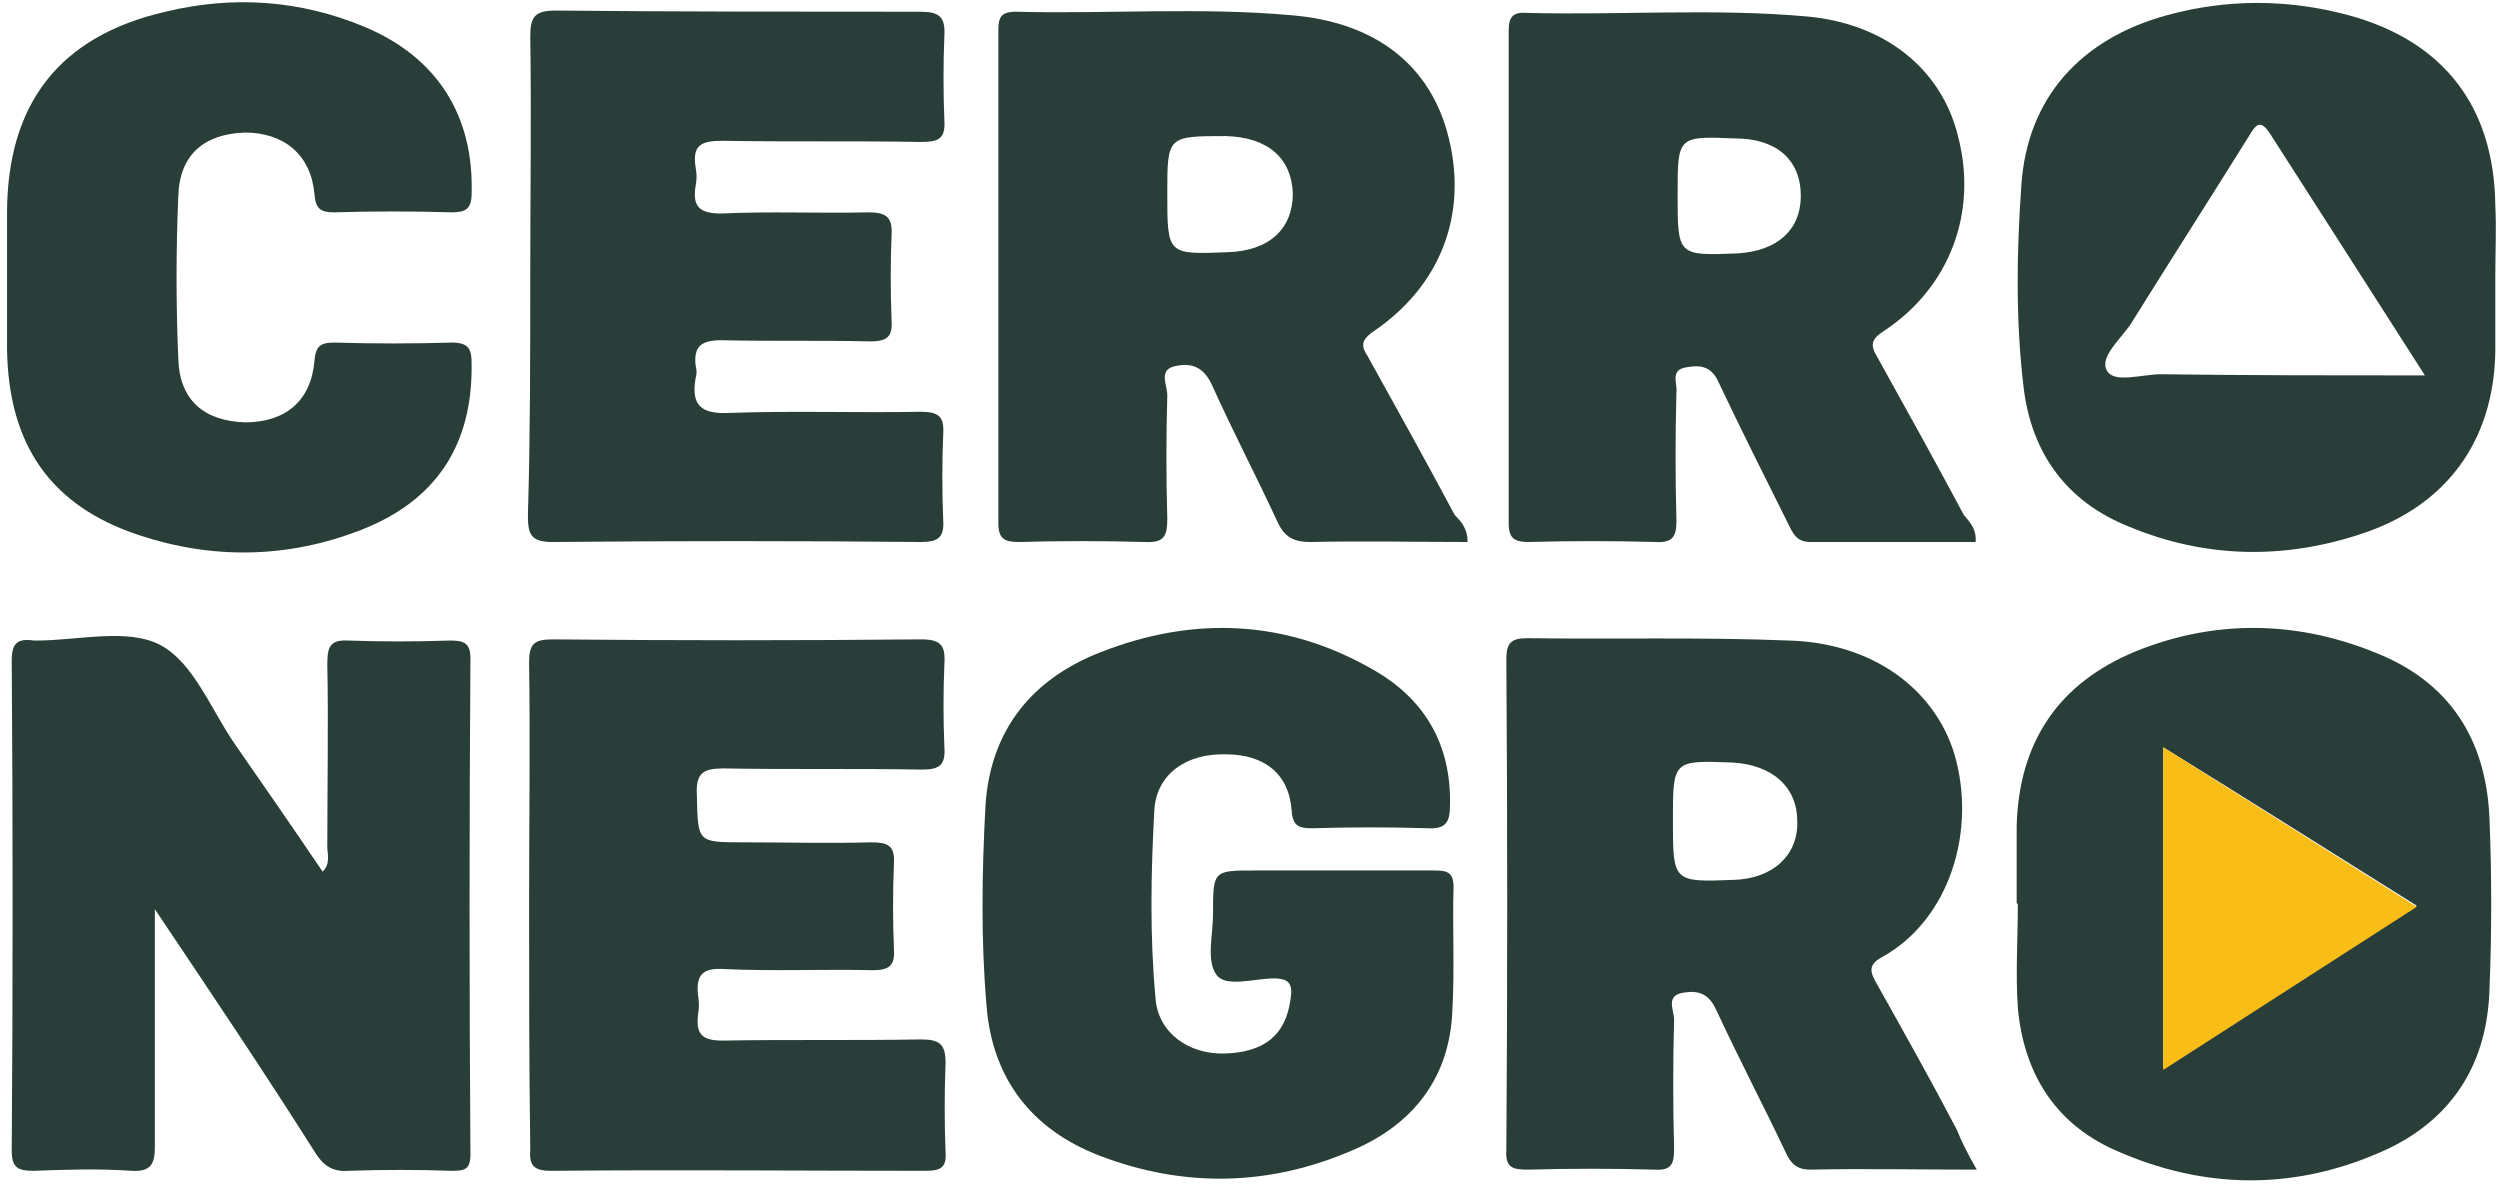 <?xml version="1.0" encoding="UTF-8"?> <svg xmlns="http://www.w3.org/2000/svg" xmlns:xlink="http://www.w3.org/1999/xlink" version="1.1" id="Layer_1" x="0px" y="0px" viewBox="0 0 213.1 100.9" style="enable-background:new 0 0 213.1 100.9;" xml:space="preserve"> <style type="text/css"> .st0{fill:#293D39;} .st1{fill:#F9BD18;} </style> <g> <path class="st0" d="M13.2,77.5c0,7.2,0,13.7,0,20.2c0,1.5-0.3,2.2-2,2.1c-2.8-0.2-5.6-0.1-8.3,0c-1.3,0-1.9-0.2-1.9-1.7 c0.1-13.9,0.1-27.9,0-41.8c0-1.5,0.5-1.9,1.9-1.7c0.1,0,0.2,0,0.2,0c3.6,0,7.8-1.1,10.6,0.4c2.8,1.5,4.3,5.5,6.3,8.4 c2.5,3.6,5,7.2,7.5,10.9c0.7-0.7,0.4-1.5,0.4-2.1c0-5.2,0.1-10.4,0-15.6c0-1.4,0.2-2.1,1.8-2c2.9,0.1,5.7,0.1,8.6,0 c1.1,0,1.8,0.1,1.8,1.5c-0.1,14.1-0.1,28.2,0,42.3c0,1.3-0.5,1.4-1.6,1.4c-2.9-0.1-5.9-0.1-8.8,0c-1.3,0.1-2.1-0.4-2.8-1.5 C22.6,91.5,18.1,84.8,13.2,77.5z"></path> <path class="st0" d="M125.1,46.2c-4.5,0-8.9-0.1-13.4,0c-1.4,0-2.2-0.4-2.8-1.7c-1.8-3.9-3.8-7.7-5.6-11.7 c-0.7-1.5-1.7-1.9-3.1-1.6c-1.5,0.3-0.7,1.6-0.7,2.5c-0.1,3.5-0.1,7,0,10.5c0,1.4-0.2,2.1-1.9,2c-3.6-0.1-7.2-0.1-10.8,0 c-1.2,0-1.7-0.3-1.7-1.6c0-14,0-28,0-42c0-1.1,0.2-1.6,1.5-1.6c7.8,0.2,15.7-0.4,23.5,0.3c7.2,0.6,11.9,4.3,13.4,10.5 c1.6,6.5-0.7,12.6-6.5,16.5c-1.1,0.8-0.9,1.3-0.4,2.1c2.5,4.5,5,9,7.4,13.5C124.6,44.5,125.1,45.1,125.1,46.2z M99.5,16.5 c0,5.2,0,5.2,5.1,5c3.6-0.1,5.6-2,5.6-5c-0.1-3-2.1-4.8-5.7-4.9C99.5,11.6,99.5,11.6,99.5,16.5z"></path> <path class="st0" d="M168.4,46.2c-4.7,0-9.4,0-14.1,0c-1.2,0-1.5-0.8-1.9-1.6c-2-4-4-8-5.9-12c-0.6-1.4-1.6-1.5-2.7-1.3 c-1.5,0.2-0.8,1.4-0.9,2.1c-0.1,3.7-0.1,7.3,0,11c0,1.3-0.3,1.9-1.8,1.8c-3.6-0.1-7.2-0.1-10.8,0c-1.2,0-1.7-0.3-1.7-1.6 c0-14,0-28,0-42c0-1.2,0.4-1.6,1.6-1.5c7.9,0.2,15.9-0.4,23.8,0.3c6.7,0.6,11.5,4.5,12.9,10.2c1.7,6.5-0.7,12.9-6.3,16.6 c-1.1,0.7-1.2,1.2-0.6,2.2c2.5,4.5,5,9,7.4,13.5C167.9,44.5,168.5,45.1,168.4,46.2z M143,16.6c0,5.2,0,5.2,5.1,5 c3.4-0.2,5.4-2,5.4-4.9c0-3.1-2.1-4.9-5.6-4.9C143,11.6,143,11.6,143,16.6z"></path> <path class="st0" d="M168.5,99.7c-5.1,0-9.7-0.1-14.2,0c-1.2,0-1.7-0.6-2.1-1.5c-1.9-4-4-8-5.9-12.1c-0.6-1.3-1.4-1.7-2.7-1.5 c-1.7,0.2-0.9,1.5-0.9,2.3c-0.1,3.7-0.1,7.3,0,11c0,1.3-0.2,1.9-1.7,1.8c-3.6-0.1-7.2-0.1-10.8,0c-1.3,0-1.9-0.2-1.8-1.7 c0.1-13.9,0.1-27.9,0-41.8c0-1.4,0.4-1.8,1.8-1.8c7.4,0.1,14.9-0.1,22.3,0.2c7.1,0.2,12.4,4.1,14.1,9.7c1.9,6.5-0.4,14.1-6.2,17.3 c-1.3,0.7-0.9,1.4-0.4,2.3c2.3,4.1,4.6,8.2,6.8,12.4C167.2,97.3,167.7,98.3,168.5,99.7z M142.6,69.9c0,5.3,0,5.3,5.2,5.1 c3.3-0.1,5.5-2.1,5.4-5c0-2.9-2.1-4.8-5.5-5C142.6,64.8,142.6,64.8,142.6,69.9z"></path> <path class="st0" d="M113.7,74.2c2.9,0,5.7,0,8.6,0c1.1,0,1.6,0.2,1.6,1.4c-0.1,3.5,0.1,7-0.1,10.5c-0.2,5.7-3.3,9.7-8.4,11.9 c-7.1,3.1-14.4,3.3-21.7,0.5c-5.7-2.2-9.1-6.5-9.6-12.7c-0.5-5.7-0.4-11.4-0.1-17.1c0.4-6.4,3.9-10.8,9.8-13.1 c7.9-3.1,15.7-2.8,23.1,1.4c4.5,2.5,6.8,6.4,6.7,11.6c0,1.4-0.3,2.1-1.9,2c-3.3-0.1-6.5-0.1-9.8,0c-1.1,0-1.7-0.1-1.8-1.5 c-0.2-3.1-2.3-4.8-5.6-4.8c-3.4-0.1-5.9,1.7-6.1,4.7c-0.3,5.4-0.4,10.8,0.1,16.1c0.2,2.9,2.8,4.8,5.9,4.7c3.4-0.1,5.2-1.6,5.6-4.6 c0.2-1.2,0-1.8-1.4-1.8c-1.7,0-4.1,0.8-4.9-0.3c-0.9-1.2-0.3-3.4-0.3-5.2c0-3.7,0-3.7,3.6-3.7C109.3,74.2,111.5,74.2,113.7,74.2z"></path> <path class="st0" d="M171.9,77c0-2.2,0-4.4,0-6.6c0.2-7.2,3.6-12.2,10.2-14.9c6.7-2.7,13.6-2.6,20.3,0.1c6.4,2.5,9.5,7.4,9.8,14.1 c0.2,4.9,0.2,9.8,0,14.7c-0.2,6.1-3,10.8-8.6,13.5c-7.7,3.6-15.6,3.6-23.4,0.1c-5.1-2.3-7.7-6.6-8.2-12.1c-0.2-2.9,0-5.9,0-8.8 C172,77,171.9,77,171.9,77z M184.4,63.7c0,9.3,0,18.2,0,27.4c7.3-4.7,14.3-9.2,21.6-13.9C198.8,72.7,191.7,68.2,184.4,63.7z"></path> <path class="st0" d="M212.7,23.6c0,2.1,0,4.2,0,6.3c-0.1,7.6-4.1,13.2-11.4,15.6c-6.6,2.2-13.3,2.1-19.8-0.6 c-5.3-2.1-8.3-6.2-9-11.8c-0.7-5.8-0.6-11.6-0.2-17.3c0.5-7.5,5.1-12.5,12.4-14.5c5.1-1.4,10.3-1.4,15.5,0 c8.1,2.2,12.4,7.8,12.5,16.2C212.8,19.5,212.7,21.5,212.7,23.6z M206.7,32c-4.6-7.2-8.9-13.9-13.2-20.6c-0.9-1.4-1.3-0.6-1.8,0.2 c-3.3,5.3-6.7,10.6-10,15.9c-0.8,1.3-2.8,2.9-2.1,4.1c0.6,1.1,3,0.3,4.6,0.3C191.6,32,198.9,32,206.7,32z"></path> <path class="st0" d="M45.2,23.4c0-6.8,0.1-13.5,0-20.3c0-1.7,0.4-2.2,2.2-2.2C57.7,1,68.1,1,78.4,1c1.5,0,2.2,0.3,2.1,2 c-0.1,2.4-0.1,4.9,0,7.3c0.1,1.6-0.6,1.8-2,1.8c-5.6-0.1-11.3,0-16.9-0.1c-1.9,0-2.6,0.4-2.3,2.3c0.1,0.5,0.1,1,0,1.5 c-0.3,1.8,0.3,2.4,2.2,2.4c4.2-0.2,8.3,0,12.5-0.1c1.4,0,2.1,0.3,2,1.9c-0.1,2.4-0.1,4.9,0,7.3c0.1,1.4-0.4,1.8-1.8,1.8 c-4.2-0.1-8.5,0-12.7-0.1c-1.7,0-2.4,0.5-2.2,2.2c0.1,0.3,0.1,0.7,0,1c-0.4,2.3,0.4,3.1,2.8,3c5.5-0.2,10.9,0,16.4-0.1 c1.5,0,2,0.4,1.9,1.9c-0.1,2.4-0.1,4.9,0,7.3c0.1,1.5-0.4,1.9-1.9,1.9c-10.4-0.1-20.9-0.1-31.4,0c-1.9,0-2.1-0.7-2.1-2.3 C45.2,37.1,45.2,30.3,45.2,23.4z"></path> <path class="st0" d="M45.1,77c0-6.8,0.1-13.7,0-20.5c0-1.6,0.4-2,2-2c10.4,0.1,20.9,0.1,31.4,0c1.7,0,2.1,0.5,2,2.1 c-0.1,2.4-0.1,4.7,0,7.1c0.1,1.5-0.4,1.9-1.9,1.9c-5.6-0.1-11.3,0-16.9-0.1c-1.8,0-2.4,0.4-2.3,2.3c0.1,4,0,4,4,4 c3.6,0,7.2,0.1,10.8,0c1.4,0,2.1,0.2,2,1.8c-0.1,2.4-0.1,4.9,0,7.3c0.1,1.4-0.4,1.8-1.8,1.8c-4.2-0.1-8.5,0.1-12.7-0.1 c-1.7-0.1-2.4,0.4-2.2,2.2c0.1,0.6,0.1,1.2,0,1.7c-0.2,1.7,0.4,2.2,2.1,2.2c5.6-0.1,11.3,0,16.9-0.1c1.6,0,2.1,0.4,2.1,2 c-0.1,2.5-0.1,5.1,0,7.6c0.1,1.3-0.4,1.6-1.7,1.6c-10.6,0-21.2-0.1-31.9,0c-1.6,0-1.9-0.5-1.8-1.9C45.1,90.9,45.1,83.9,45.1,77z"></path> <path class="st0" d="M0.6,23.3c0-1.7,0-3.4,0-5.1C0.6,8.9,5,3.1,14.1,1c5.8-1.4,11.5-1,17,1.3c6.2,2.6,9.3,7.6,9.1,14.2 c0,1.3-0.5,1.6-1.7,1.6c-3.4-0.1-6.7-0.1-10,0c-1.2,0-1.6-0.3-1.7-1.6c-0.3-3.3-2.6-5.2-5.9-5.2c-3.5,0.1-5.6,1.9-5.7,5.4 c-0.2,4.6-0.2,9.3,0,13.9c0.1,3.5,2.2,5.3,5.7,5.4c3.4,0,5.6-1.8,5.9-5.2c0.1-1.3,0.5-1.6,1.7-1.6c3.3,0.1,6.7,0.1,10,0 c1.5,0,1.7,0.6,1.7,1.8c0.1,6.9-3,11.7-9.5,14.2c-6.2,2.4-12.6,2.5-18.9,0.4C4.3,43.1,0.7,37.9,0.6,29.7 C0.6,27.5,0.6,25.4,0.6,23.3z"></path> <path class="st1" d="M184.4,63.7c7.3,4.6,14.3,9,21.6,13.6c-7.3,4.7-14.3,9.2-21.6,13.9C184.4,81.8,184.4,73,184.4,63.7z"></path> </g> </svg> 